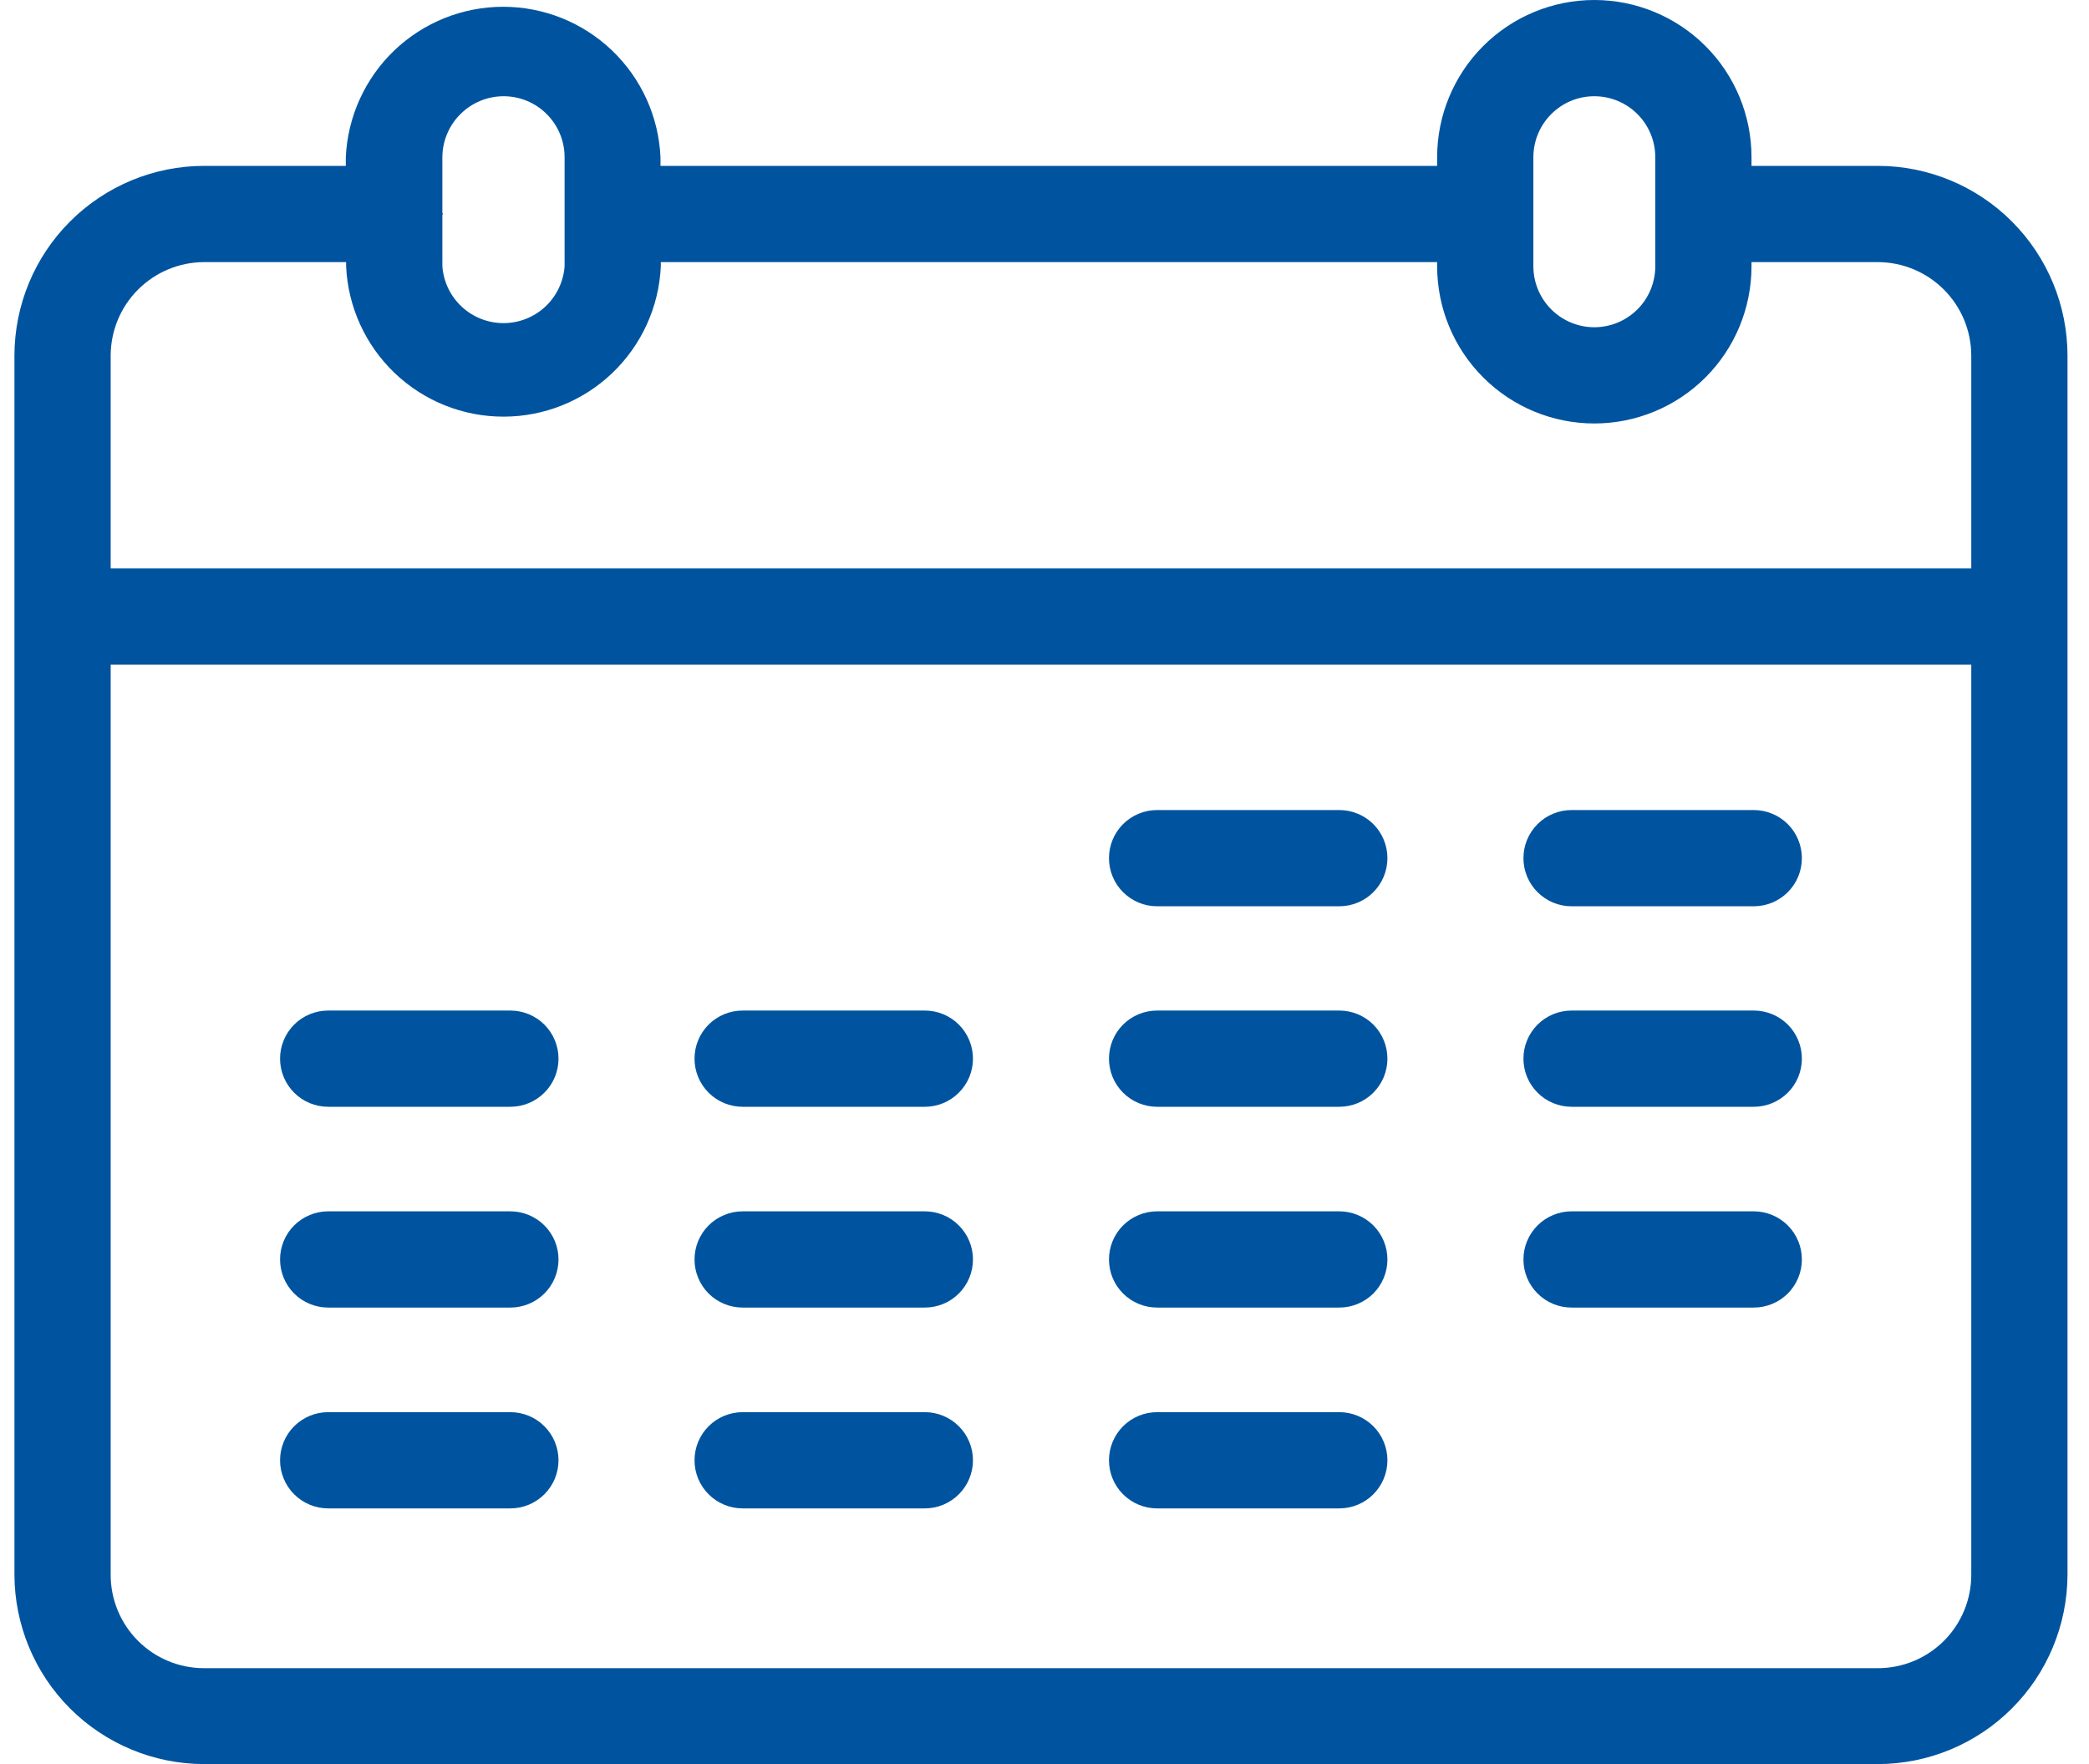 <svg width="45" height="38" viewBox="0 0 45 38" fill="none" xmlns="http://www.w3.org/2000/svg">
<path d="M10.994 21.768H7.069C6.794 21.768 6.531 21.877 6.336 22.071C6.142 22.266 6.033 22.529 6.033 22.804C6.033 23.079 6.142 23.343 6.336 23.537C6.531 23.732 6.794 23.841 7.069 23.841H10.994C11.269 23.841 11.533 23.732 11.727 23.537C11.922 23.343 12.031 23.079 12.031 22.804C12.031 22.529 11.922 22.266 11.727 22.071C11.533 21.877 11.269 21.768 10.994 21.768Z" fill="#00549F"/>
<path d="M19.922 21.768H15.997C15.722 21.768 15.459 21.877 15.264 22.071C15.07 22.266 14.961 22.529 14.961 22.804C14.961 23.079 15.07 23.343 15.264 23.537C15.459 23.732 15.722 23.841 15.997 23.841H19.922C20.197 23.841 20.461 23.732 20.655 23.537C20.85 23.343 20.959 23.079 20.959 22.804C20.959 22.529 20.85 22.266 20.655 22.071C20.461 21.877 20.197 21.768 19.922 21.768Z" fill="#00549F"/>
<path d="M28.851 21.768H24.925C24.651 21.768 24.387 21.877 24.192 22.071C23.998 22.266 23.889 22.529 23.889 22.804C23.889 23.079 23.998 23.343 24.192 23.537C24.387 23.732 24.651 23.841 24.925 23.841H28.851C29.125 23.841 29.389 23.732 29.584 23.537C29.778 23.343 29.887 23.079 29.887 22.804C29.887 22.529 29.778 22.266 29.584 22.071C29.389 21.877 29.125 21.768 28.851 21.768Z" fill="#00549F"/>
<path d="M37.779 21.768H33.854C33.579 21.768 33.315 21.877 33.121 22.071C32.926 22.266 32.817 22.529 32.817 22.804C32.817 23.079 32.926 23.343 33.121 23.537C33.315 23.732 33.579 23.841 33.854 23.841H37.779C38.054 23.841 38.317 23.732 38.512 23.537C38.706 23.343 38.815 23.079 38.815 22.804C38.815 22.529 38.706 22.266 38.512 22.071C38.317 21.877 38.054 21.768 37.779 21.768Z" fill="#00549F"/>
<path d="M28.851 17.449H24.925C24.651 17.449 24.387 17.558 24.192 17.752C23.998 17.947 23.889 18.21 23.889 18.485C23.889 18.76 23.998 19.024 24.192 19.218C24.387 19.413 24.651 19.522 24.925 19.522H28.851C29.125 19.522 29.389 19.413 29.584 19.218C29.778 19.024 29.887 18.76 29.887 18.485C29.887 18.21 29.778 17.947 29.584 17.752C29.389 17.558 29.125 17.449 28.851 17.449Z" fill="#00549F"/>
<path d="M37.779 17.449H33.854C33.579 17.449 33.315 17.558 33.121 17.752C32.926 17.947 32.817 18.21 32.817 18.485C32.817 18.76 32.926 19.024 33.121 19.218C33.315 19.413 33.579 19.522 33.854 19.522H37.779C38.054 19.522 38.317 19.413 38.512 19.218C38.706 19.024 38.815 18.76 38.815 18.485C38.815 18.21 38.706 17.947 38.512 17.752C38.317 17.558 38.054 17.449 37.779 17.449Z" fill="#00549F"/>
<path d="M10.994 26.093H7.069C6.794 26.093 6.531 26.203 6.336 26.397C6.142 26.591 6.033 26.855 6.033 27.13C6.033 27.405 6.142 27.668 6.336 27.863C6.531 28.057 6.794 28.166 7.069 28.166H10.994C11.269 28.166 11.533 28.057 11.727 27.863C11.922 27.668 12.031 27.405 12.031 27.13C12.031 26.855 11.922 26.591 11.727 26.397C11.533 26.203 11.269 26.093 10.994 26.093Z" fill="#00549F"/>
<path d="M19.922 26.093H15.997C15.722 26.093 15.459 26.203 15.264 26.397C15.07 26.591 14.961 26.855 14.961 27.13C14.961 27.405 15.07 27.668 15.264 27.863C15.459 28.057 15.722 28.166 15.997 28.166H19.922C20.197 28.166 20.461 28.057 20.655 27.863C20.85 27.668 20.959 27.405 20.959 27.13C20.959 26.855 20.85 26.591 20.655 26.397C20.461 26.203 20.197 26.093 19.922 26.093Z" fill="#00549F"/>
<path d="M28.851 26.093H24.925C24.651 26.093 24.387 26.203 24.192 26.397C23.998 26.591 23.889 26.855 23.889 27.13C23.889 27.405 23.998 27.668 24.192 27.863C24.387 28.057 24.651 28.166 24.925 28.166H28.851C29.125 28.166 29.389 28.057 29.584 27.863C29.778 27.668 29.887 27.405 29.887 27.13C29.887 26.855 29.778 26.591 29.584 26.397C29.389 26.203 29.125 26.093 28.851 26.093Z" fill="#00549F"/>
<path d="M37.779 26.093H33.854C33.579 26.093 33.315 26.203 33.121 26.397C32.926 26.591 32.817 26.855 32.817 27.13C32.817 27.405 32.926 27.668 33.121 27.863C33.315 28.057 33.579 28.166 33.854 28.166H37.779C38.054 28.166 38.317 28.057 38.512 27.863C38.706 27.668 38.815 27.405 38.815 27.13C38.815 26.855 38.706 26.591 38.512 26.397C38.317 26.203 38.054 26.093 37.779 26.093Z" fill="#00549F"/>
<path d="M10.994 30.419H7.069C6.794 30.419 6.531 30.528 6.336 30.723C6.142 30.917 6.033 31.181 6.033 31.456C6.033 31.73 6.142 31.994 6.336 32.188C6.531 32.383 6.794 32.492 7.069 32.492H10.994C11.269 32.492 11.533 32.383 11.727 32.188C11.922 31.994 12.031 31.73 12.031 31.456C12.031 31.181 11.922 30.917 11.727 30.723C11.533 30.528 11.269 30.419 10.994 30.419Z" fill="#00549F"/>
<path d="M19.922 30.419H15.997C15.722 30.419 15.459 30.528 15.264 30.723C15.07 30.917 14.961 31.181 14.961 31.456C14.961 31.73 15.07 31.994 15.264 32.188C15.459 32.383 15.722 32.492 15.997 32.492H19.922C20.197 32.492 20.461 32.383 20.655 32.188C20.85 31.994 20.959 31.73 20.959 31.456C20.959 31.181 20.85 30.917 20.655 30.723C20.461 30.528 20.197 30.419 19.922 30.419Z" fill="#00549F"/>
<path d="M28.851 30.419H24.925C24.651 30.419 24.387 30.528 24.192 30.723C23.998 30.917 23.889 31.181 23.889 31.456C23.889 31.73 23.998 31.994 24.192 32.188C24.387 32.383 24.651 32.492 24.925 32.492H28.851C29.125 32.492 29.389 32.383 29.584 32.188C29.778 31.994 29.887 31.73 29.887 31.456C29.887 31.181 29.778 30.917 29.584 30.723C29.389 30.528 29.125 30.419 28.851 30.419Z" fill="#00549F"/>
<path d="M40.453 3.573H37.73V3.386C37.73 2.488 37.374 1.627 36.739 0.992C36.104 0.357 35.242 0 34.344 0C33.446 0 32.585 0.357 31.95 0.992C31.315 1.627 30.958 2.488 30.958 3.386V3.573H14.228V3.386C14.189 2.514 13.815 1.69 13.183 1.086C12.552 0.483 11.712 0.146 10.839 0.146C9.965 0.146 9.126 0.483 8.494 1.086C7.863 1.69 7.489 2.514 7.449 3.386V3.573H4.395C3.312 3.574 2.275 4.005 1.509 4.771C0.743 5.536 0.313 6.574 0.311 7.657V33.916C0.313 34.999 0.743 36.036 1.509 36.802C2.275 37.567 3.312 37.998 4.395 38H40.453C41.534 37.998 42.571 37.568 43.336 36.804C44.102 36.04 44.533 35.004 44.537 33.923V7.664C44.537 6.58 44.107 5.54 43.341 4.773C42.576 4.006 41.537 3.574 40.453 3.573ZM34.344 2.073C34.693 2.073 35.026 2.211 35.273 2.458C35.519 2.704 35.657 3.038 35.657 3.386V5.736C35.657 6.084 35.519 6.418 35.273 6.664C35.026 6.91 34.693 7.049 34.344 7.049C33.996 7.049 33.662 6.91 33.416 6.664C33.17 6.418 33.031 6.084 33.031 5.736V3.386C33.031 3.038 33.17 2.704 33.416 2.458C33.662 2.211 33.996 2.073 34.344 2.073ZM10.849 2.073C11.197 2.073 11.531 2.211 11.777 2.458C12.024 2.704 12.162 3.038 12.162 3.386V4.582V5.736C12.138 6.068 11.989 6.379 11.745 6.607C11.5 6.834 11.179 6.96 10.846 6.96C10.512 6.96 10.191 6.834 9.947 6.607C9.702 6.379 9.553 6.068 9.529 5.736V4.637C9.534 4.628 9.537 4.619 9.537 4.609C9.537 4.599 9.534 4.59 9.529 4.582V3.386C9.531 3.038 9.67 2.706 9.916 2.46C10.162 2.214 10.495 2.075 10.842 2.073H10.849ZM4.402 5.646H7.456V5.736C7.495 6.608 7.87 7.432 8.501 8.035C9.133 8.639 9.972 8.975 10.846 8.975C11.719 8.975 12.559 8.639 13.19 8.035C13.821 7.432 14.196 6.608 14.235 5.736V5.646H30.958V5.736C30.958 6.634 31.315 7.495 31.95 8.13C32.585 8.765 33.446 9.122 34.344 9.122C35.242 9.122 36.104 8.765 36.739 8.13C37.374 7.495 37.73 6.634 37.73 5.736V5.646H40.453C40.986 5.648 41.496 5.86 41.873 6.237C42.25 6.613 42.462 7.124 42.464 7.657V12.245H2.384V7.657C2.386 7.124 2.598 6.613 2.975 6.237C3.352 5.86 3.862 5.648 4.395 5.646H4.402ZM40.453 35.934H4.395C3.861 35.934 3.35 35.722 2.973 35.345C2.596 34.968 2.384 34.456 2.384 33.923V14.318H42.464V33.923C42.464 34.456 42.252 34.968 41.875 35.345C41.498 35.722 40.986 35.934 40.453 35.934Z" fill="#00549F"/>
</svg>
